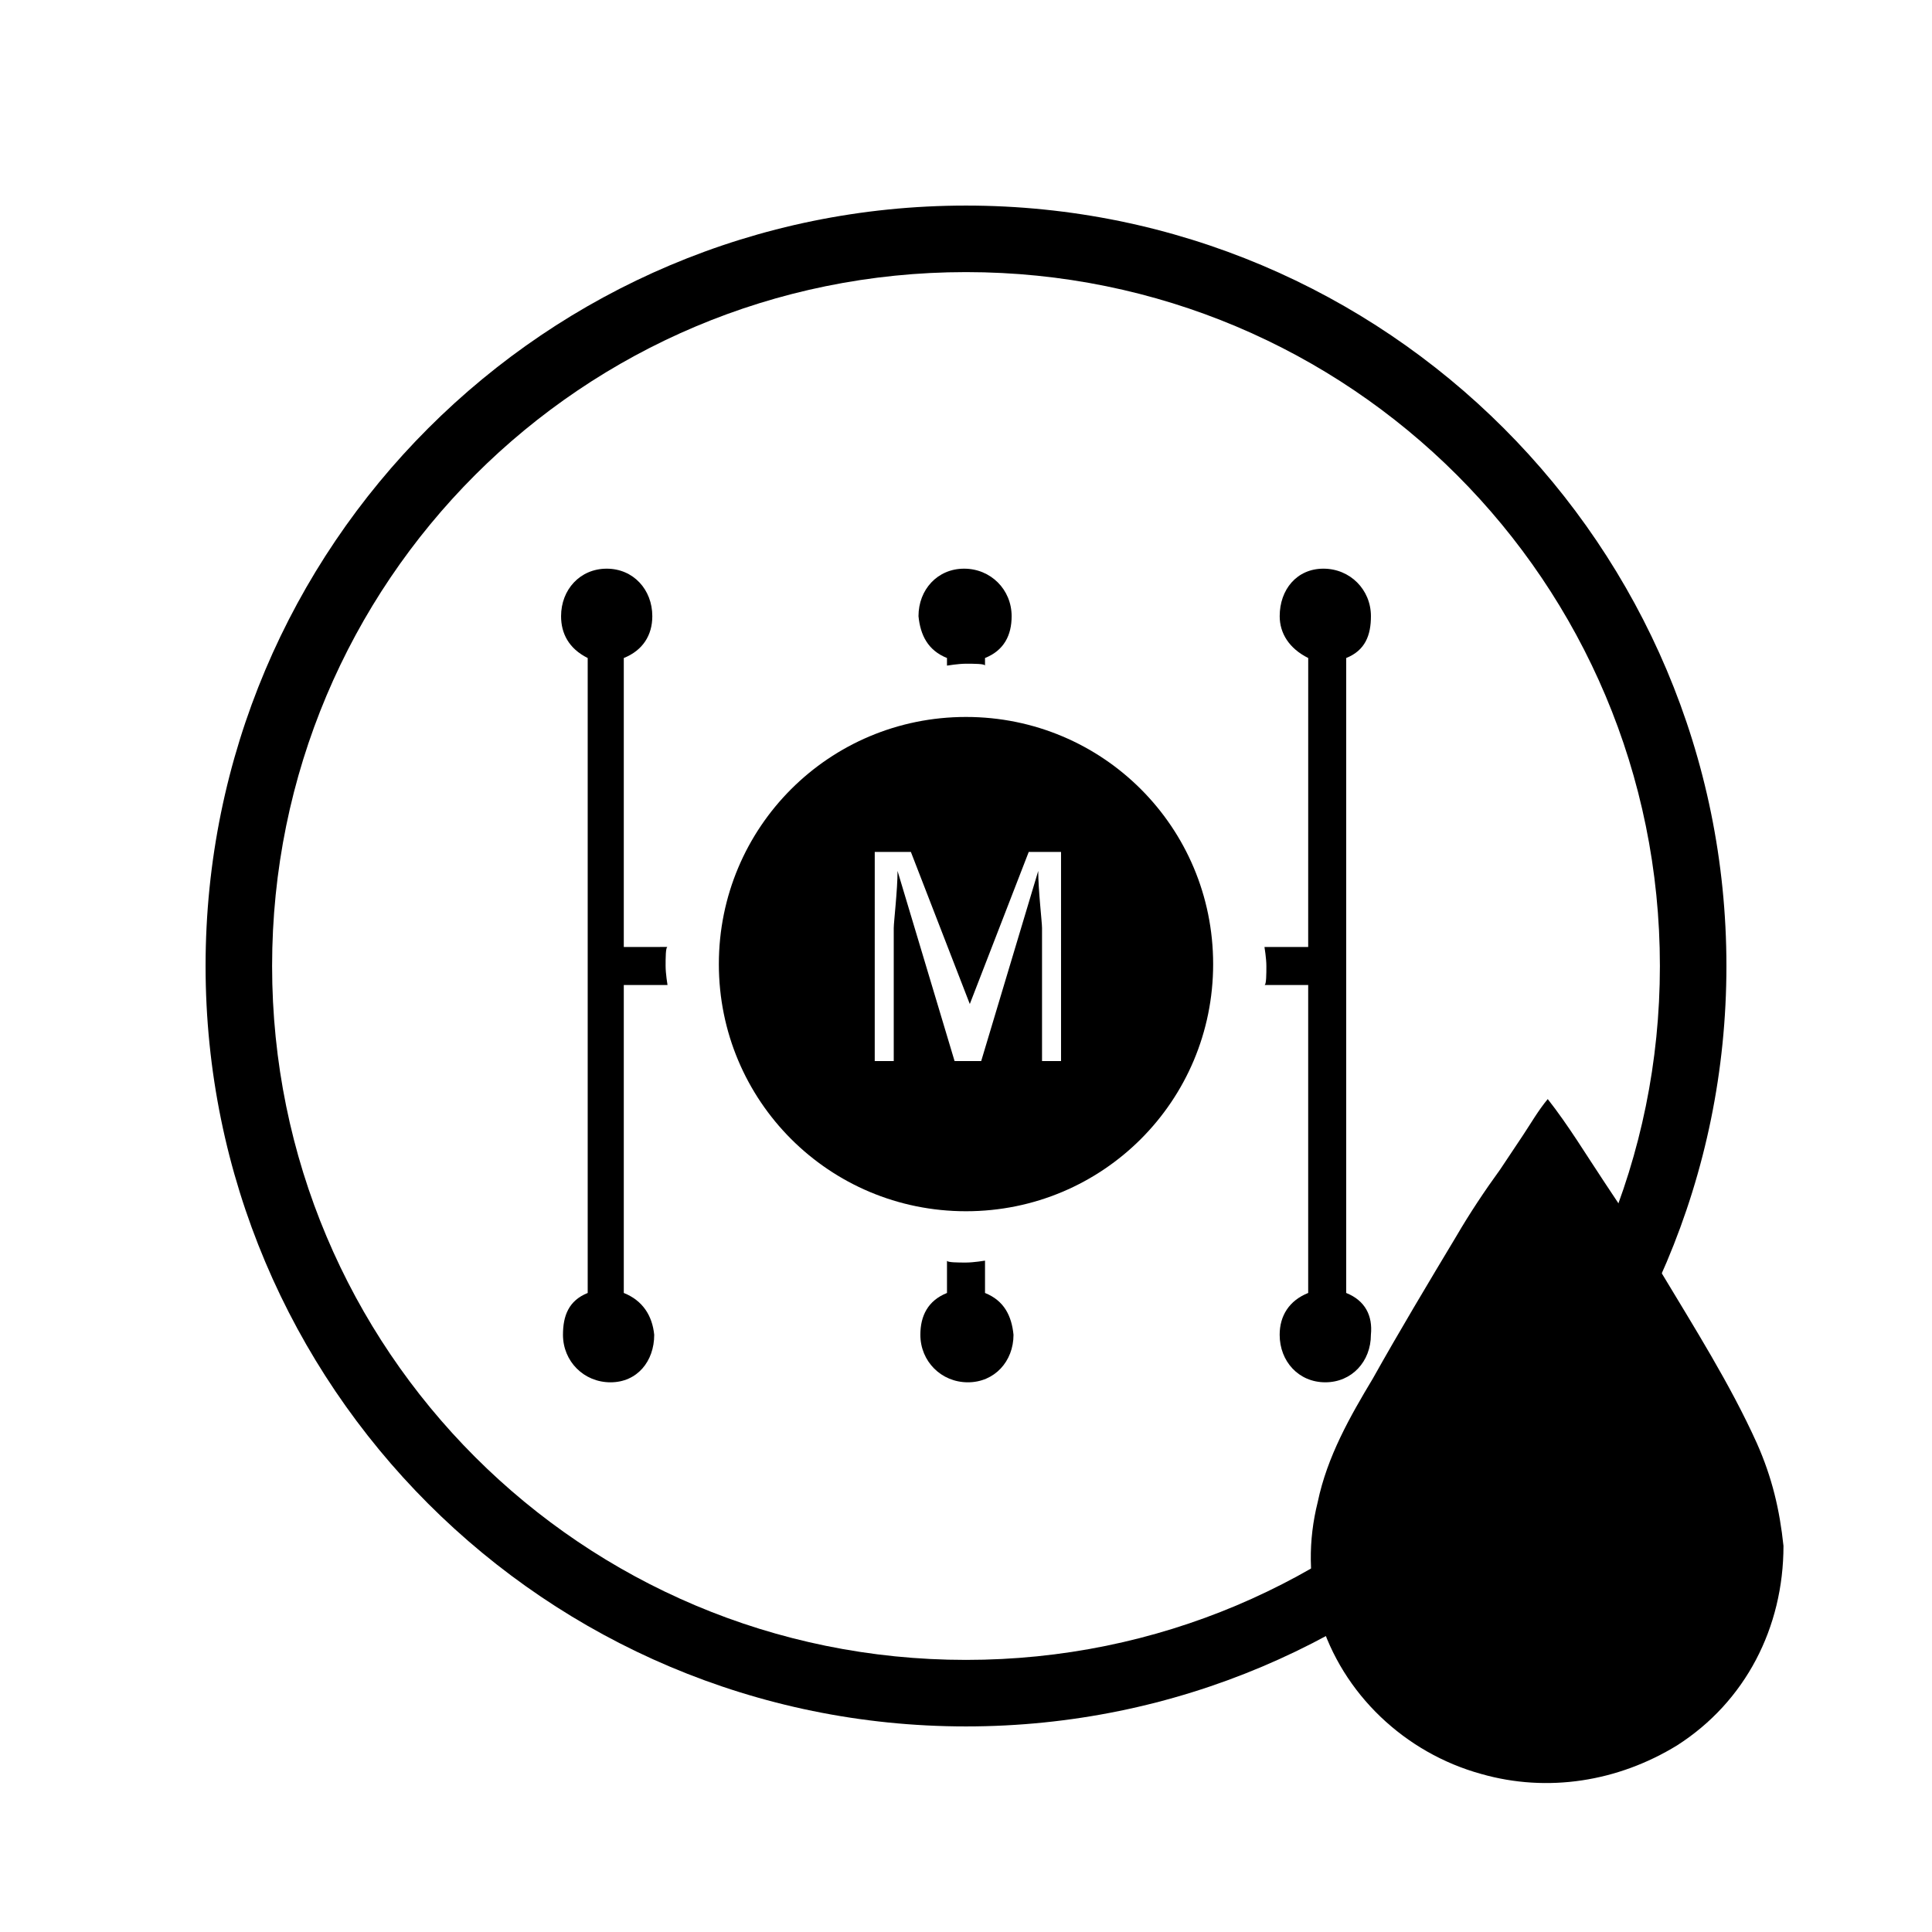 <?xml version="1.0" encoding="UTF-8"?>
<!-- Uploaded to: SVG Repo, www.svgrepo.com, Generator: SVG Repo Mixer Tools -->
<svg fill="#000000" width="800px" height="800px" version="1.1" viewBox="144 144 512 512" xmlns="http://www.w3.org/2000/svg">
 <g>
  <path d="m400 198.48c-111.34 0-201.52 90.184-201.52 201.52 0 111.34 90.184 201.52 201.52 201.52 111.34 0 201.52-90.184 201.52-201.52 0-111.34-90.184-201.52-201.52-201.52zm0 385.41c-101.77 0-183.89-82.121-183.89-183.89s82.121-183.89 183.89-183.89 183.89 82.121 183.89 183.89-82.121 183.89-183.89 183.89z"/>
  <path d="m394.96 318.38v2.016s3.023-0.504 5.039-0.504 5.039 0 5.039 0.504v-2.016c5.039-2.016 7.055-6.047 7.055-11.082 0-7.055-5.543-12.594-12.594-12.594-7.055 0-12.09 5.543-12.09 12.594 0.496 5.035 2.512 9.066 7.551 11.082z"/>
  <path d="m500.76 486.65v-168.27c5.039-2.016 6.551-6.047 6.551-11.082 0-7.055-5.543-12.594-12.594-12.594-7.055 0-11.586 5.543-11.586 12.594 0 4.535 2.519 8.566 7.559 11.082l-0.008 76.578h-11.586s0.504 3.023 0.504 5.039 0 5.039-0.504 5.039l11.586-0.004v81.617c-5.039 2.016-7.559 6.047-7.559 11.082 0 7.055 5.039 12.594 12.09 12.594 7.055 0 12.09-5.543 12.09-12.594 0.508-5.035-1.508-9.066-6.543-11.082z"/>
  <path d="m309.31 486.65v-81.617h11.586s-0.504-3.023-0.504-5.039 0-5.039 0.504-5.039l-11.586 0.004v-76.578c5.039-2.016 7.559-6.047 7.559-11.082 0-7.055-5.039-12.594-12.09-12.594-7.055 0-12.09 5.543-12.09 12.594 0 4.535 2.016 8.566 7.055 11.082v168.27c-5.039 2.016-6.551 6.047-6.551 11.082 0 7.055 5.543 12.594 12.594 12.594 7.055 0 11.586-5.543 11.586-12.594-0.504-5.039-3.023-9.07-8.062-11.086z"/>
  <path d="m405.04 486.65v-8.566s-3.023 0.504-5.039 0.504-5.039 0-5.039-0.504v8.566c-5.039 2.016-7.055 6.047-7.055 11.082 0 7.055 5.543 12.594 12.594 12.594 7.055 0 12.09-5.543 12.09-12.594-0.496-5.035-2.512-9.066-7.551-11.082z"/>
  <path d="m400 334c-36.273 0-65.496 29.223-65.496 65.496 0 36.273 29.223 65.496 65.496 65.496s65.496-29.223 65.496-65.496c-0.004-36.277-29.223-65.496-65.496-65.496zm25.188 91.188h-5.039v-35.266c0-1.512-1.008-10.078-1.008-15.113l-15.113 50.383h-7.055l-15.113-50.383c0 5.039-1.008 13.602-1.008 15.113v35.266h-5.039l0.004-55.418h9.574l15.617 40.305 15.617-40.305h8.562z"/>
  <path d="m616.64 553.66c0 21.664-10.078 41.312-28.215 52.898-15.617 9.574-34.258 12.594-51.891 7.559-20.152-5.543-36.777-21.16-42.824-41.312-3.023-10.078-3.023-20.656-0.504-30.73 2.519-12.09 8.566-22.672 14.609-32.746 7.055-12.594 14.609-25.191 22.168-37.785 3.527-6.047 7.559-12.09 11.586-17.633 2.016-3.023 4.031-6.047 6.047-9.07 2.016-3.023 4.031-6.551 6.551-9.574 5.543 7.055 10.078 14.609 15.113 22.168 5.039 7.559 10.078 15.113 14.609 23.176 9.07 15.113 18.641 30.23 25.695 45.848 4.031 9.066 6.047 17.633 7.055 27.203v0z"/>
  <path d="m606.56 549.12c0 18.137-8.566 34.762-23.68 44.336-13.098 8.062-28.719 10.578-43.328 6.551-16.625-5.039-30.73-17.633-35.77-34.762-2.519-8.566-2.519-17.633-0.504-26.199 2.016-10.078 7.559-18.641 12.594-27.711 6.047-10.578 12.09-21.16 18.641-31.738 3.023-5.039 6.551-10.078 9.574-15.113 1.512-2.519 3.527-5.039 5.039-7.559 1.512-2.519 3.527-5.543 5.543-8.062 4.535 6.047 8.566 12.594 12.594 18.641 4.031 6.551 8.566 13.098 12.594 19.648 7.559 12.594 15.617 25.191 21.664 38.793 2.523 8.062 4.035 15.117 5.039 23.176v0z"/>
 </g>
</svg>